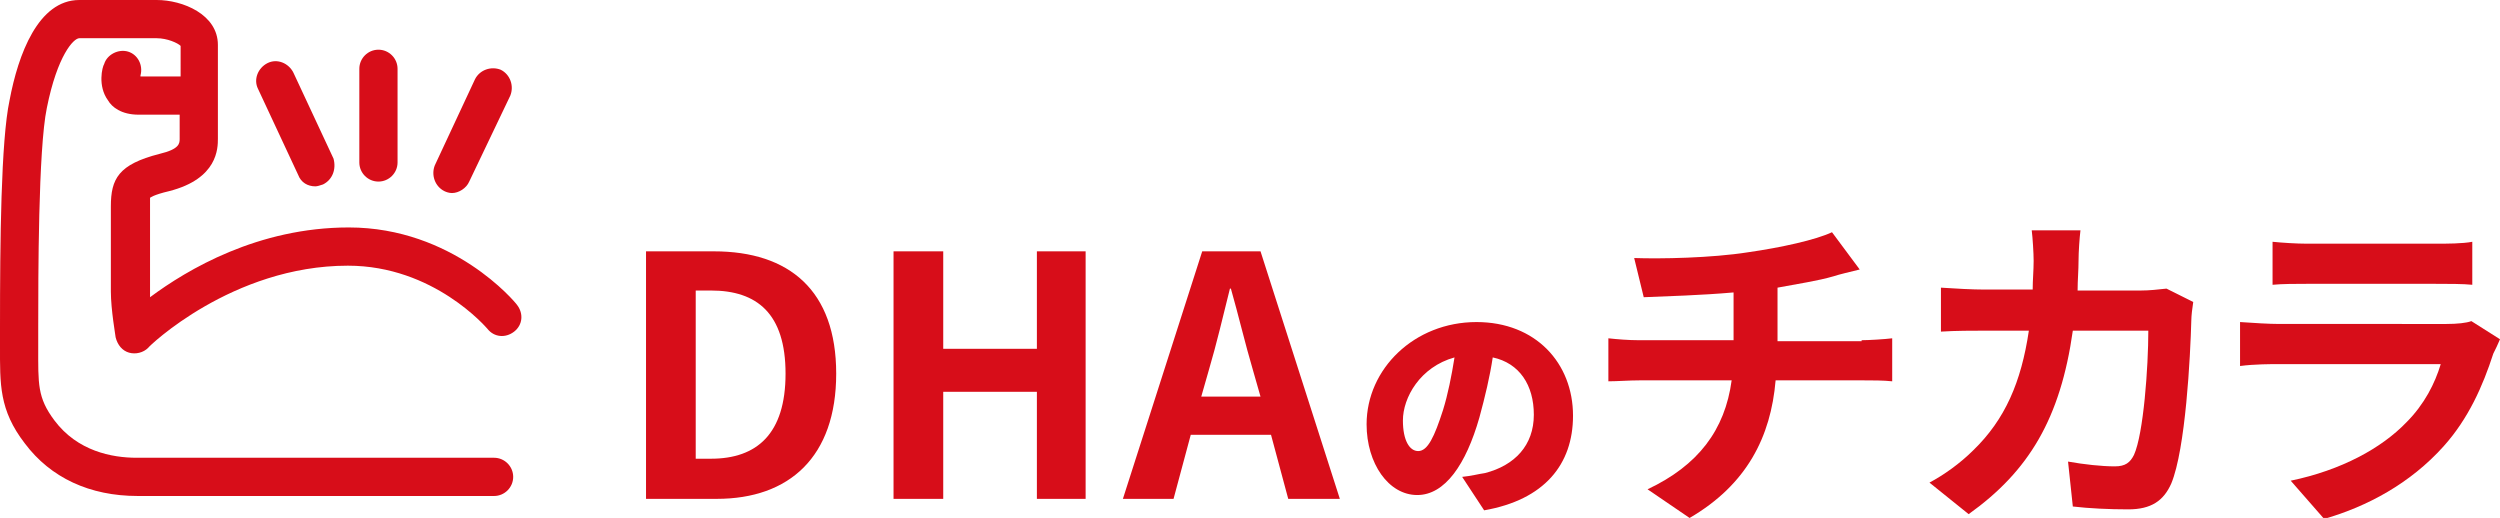 <?xml version="1.0" encoding="utf-8"?>
<!-- Generator: Adobe Illustrator 26.3.1, SVG Export Plug-In . SVG Version: 6.00 Build 0)  -->
<svg version="1.1" id="レイヤー_1" xmlns="http://www.w3.org/2000/svg" xmlns:xlink="http://www.w3.org/1999/xlink" x="0px"
	 y="0px" viewBox="0 0 261.6 54.2" style="enable-background:new 0 0 261.6 54.2;" xml:space="preserve">
<style type="text/css">
	.st0{fill:#D70D19;}
</style>
<g>
	<path class="st0" d="M0,36.2c0-0.6,0-1.3,0-2C0,25.3,0.1,14.7,1,10.5C1.9,5.7,4,0,8.3,0l8.1,0c2.7,0,6.4,1.5,6.4,4.7v9.8
		c0,1,0,4.2-5.1,5.5c-1.7,0.4-2,0.7-2,0.7c0,0.1,0,0.6,0,0.9v8.9c0,0.2,0,0.4,0,0.6c3.9-2.9,11.3-7.3,20.8-7.3
		c10.9,0,17.4,7.8,17.6,8.1c0.7,0.9,0.6,2.1-0.3,2.8c-0.9,0.7-2.1,0.6-2.8-0.3c-0.1-0.1-5.6-6.6-14.6-6.6c-12.1,0-20.9,8.5-20.9,8.6
		c-0.5,0.5-1.3,0.7-2,0.5c-0.7-0.2-1.2-0.8-1.4-1.6c0-0.1-0.5-2.9-0.5-4.8v-8.9c0-2.9,0.8-4.4,5.1-5.5c2.1-0.5,2.1-1.1,2.1-1.6V12
		h-4.3c-1.8,0-2.8-0.8-3.2-1.5c-1.1-1.5-0.6-3.5-0.4-3.8c0.3-1,1.5-1.6,2.5-1.3c1,0.3,1.6,1.4,1.3,2.5c0,0,0,0,0,0.1h4.2V4.8
		C18.6,4.5,17.5,4,16.4,4H8.3C7.7,4,6,5.8,4.9,11.3C4,15.6,4,29.1,4,34.2c0,0.7,0,1.4,0,2.1c0,3.9-0.1,5.3,1.7,7.7
		c2.4,3.2,6,3.9,8.6,3.9h37.4c1.1,0,2,0.9,2,2s-0.9,2-2,2H14.4c-5,0-9.1-1.9-11.8-5.5C-0.1,42.9,0,40.2,0,36.2z"/>
	<path class="st0" d="M39.6,19c-1.1,0-2-0.9-2-2V7.2c0-1.1,0.9-2,2-2s2,0.9,2,2V17C41.6,18.1,40.7,19,39.6,19z"/>
	<path class="st0" d="M49.1,19c-0.3,0.7-1.1,1.2-1.8,1.2c-0.3,0-0.6-0.1-0.8-0.2c-1-0.5-1.4-1.7-1-2.7l4.2-9c0.5-1,1.7-1.4,2.7-1
		c1,0.5,1.4,1.7,1,2.7L49.1,19z"/>
	<path class="st0" d="M33.8,19.3c-0.3,0.1-0.6,0.2-0.8,0.2c-0.8,0-1.5-0.4-1.8-1.2l-4.2-9c-0.5-1,0-2.2,1-2.7c1-0.5,2.2,0,2.7,1
		l4.2,9C35.2,17.7,34.8,18.8,33.8,19.3z"/>
</g>
<g>
	<path class="st0" d="M67.6,26.3h7.1c7.9,0,12.8,4.1,12.8,12.8c0,8.7-4.9,13.1-12.5,13.1h-7.4V26.3z M74.4,48c4.8,0,7.8-2.6,7.8-8.9
		c0-6.3-3-8.7-7.8-8.7h-1.6V48H74.4z"/>
	<path class="st0" d="M93.5,26.3h5.2v10.2h9.8V26.3h5.1v25.9h-5.1V41h-9.8v11.2h-5.2V26.3z"/>
	<path class="st0" d="M133,45.5h-8.4l-1.8,6.7h-5.3l8.3-25.9h6.1l8.3,25.9h-5.4L133,45.5z M131.9,41.5l-0.8-2.8
		c-0.8-2.7-1.5-5.7-2.3-8.5h-0.1c-0.7,2.8-1.4,5.8-2.2,8.5l-0.8,2.8H131.9z"/>
	<path class="st0" d="M153,49.9c1-0.1,1.7-0.3,2.4-0.4c3.1-0.8,5.1-2.9,5.1-6.1c0-3.1-1.5-5.4-4.3-6c-0.3,2-0.8,4.1-1.4,6.3
		c-1.4,4.9-3.6,8.1-6.5,8.1c-3,0-5.3-3.3-5.3-7.4c0-5.8,5-10.7,11.5-10.7c6.2,0,10.1,4.3,10.1,9.8c0,5.1-3,8.8-9.3,9.9L153,49.9z
		 M152.2,37.4c-3.6,1-5.4,4.2-5.4,6.6c0,2.1,0.7,3.2,1.6,3.2c1,0,1.7-1.5,2.6-4.3C151.5,41.3,151.9,39.3,152.2,37.4z"/>
	<path class="st0" d="M194.8,35.6c0.7,0,2.4-0.1,3.2-0.2v4.5c-0.9-0.1-2.1-0.1-3.1-0.1h-9.1c-0.5,5.9-3,10.9-9,14.4l-4.4-3
		c5.3-2.5,8.1-6.2,8.8-11.4h-9.6c-1.1,0-2.4,0.1-3.3,0.1v-4.5c0.9,0.1,2.1,0.2,3.2,0.2h9.9v-5c-3.4,0.3-7,0.4-9.4,0.5L171,27
		c2.7,0.1,8.1,0,11.9-0.6c3.5-0.5,7.1-1.3,8.8-2.1l2.9,3.9c-1.2,0.3-2.1,0.5-2.7,0.7c-1.7,0.5-3.8,0.8-5.9,1.2v5.6H194.8z"/>
	<path class="st0" d="M229.5,31.6c-0.1,0.6-0.2,1.5-0.2,1.9c-0.1,3.8-0.6,13.5-2.1,17.1c-0.8,1.8-2.1,2.7-4.5,2.7
		c-2,0-4.1-0.1-5.8-0.3l-0.5-4.7c1.7,0.3,3.5,0.5,4.9,0.5c1.1,0,1.6-0.4,2-1.2c1-2.2,1.5-9.2,1.5-13h-7.9
		c-1.3,9.2-4.6,14.7-10.9,19.2l-4.1-3.3c1.5-0.8,3.2-2,4.6-3.4c3.3-3.2,5-7.1,5.8-12.5h-4.6c-1.2,0-3.1,0-4.6,0.1v-4.6
		c1.5,0.1,3.3,0.2,4.6,0.2h5c0-1,0.1-2,0.1-3c0-0.8-0.1-2.4-0.2-3.2h5.1c-0.1,0.8-0.2,2.3-0.2,3.1c0,1.1-0.1,2.1-0.1,3.2h6.6
		c0.9,0,1.8-0.1,2.7-0.2L229.5,31.6z"/>
	<path class="st0" d="M261.6,35.5c-0.2,0.5-0.5,1.1-0.7,1.5c-1.1,3.4-2.6,6.8-5.2,9.7c-3.5,3.9-8,6.3-12.5,7.6l-3.5-4
		c5.3-1.1,9.5-3.4,12.1-6.1c1.9-1.9,3-4.1,3.6-6.1h-16.9c-0.8,0-2.6,0-4.1,0.2v-4.6c1.5,0.1,3,0.2,4.1,0.2H256
		c1.1,0,2.1-0.1,2.6-0.3L261.6,35.5z M237.8,25.3c1,0.1,2.5,0.2,3.6,0.2h13.5c1.1,0,2.8,0,3.8-0.2v4.5c-0.9-0.1-2.6-0.1-3.9-0.1
		h-13.4c-1.1,0-2.6,0-3.6,0.1V25.3z"/>
</g>
</svg>
